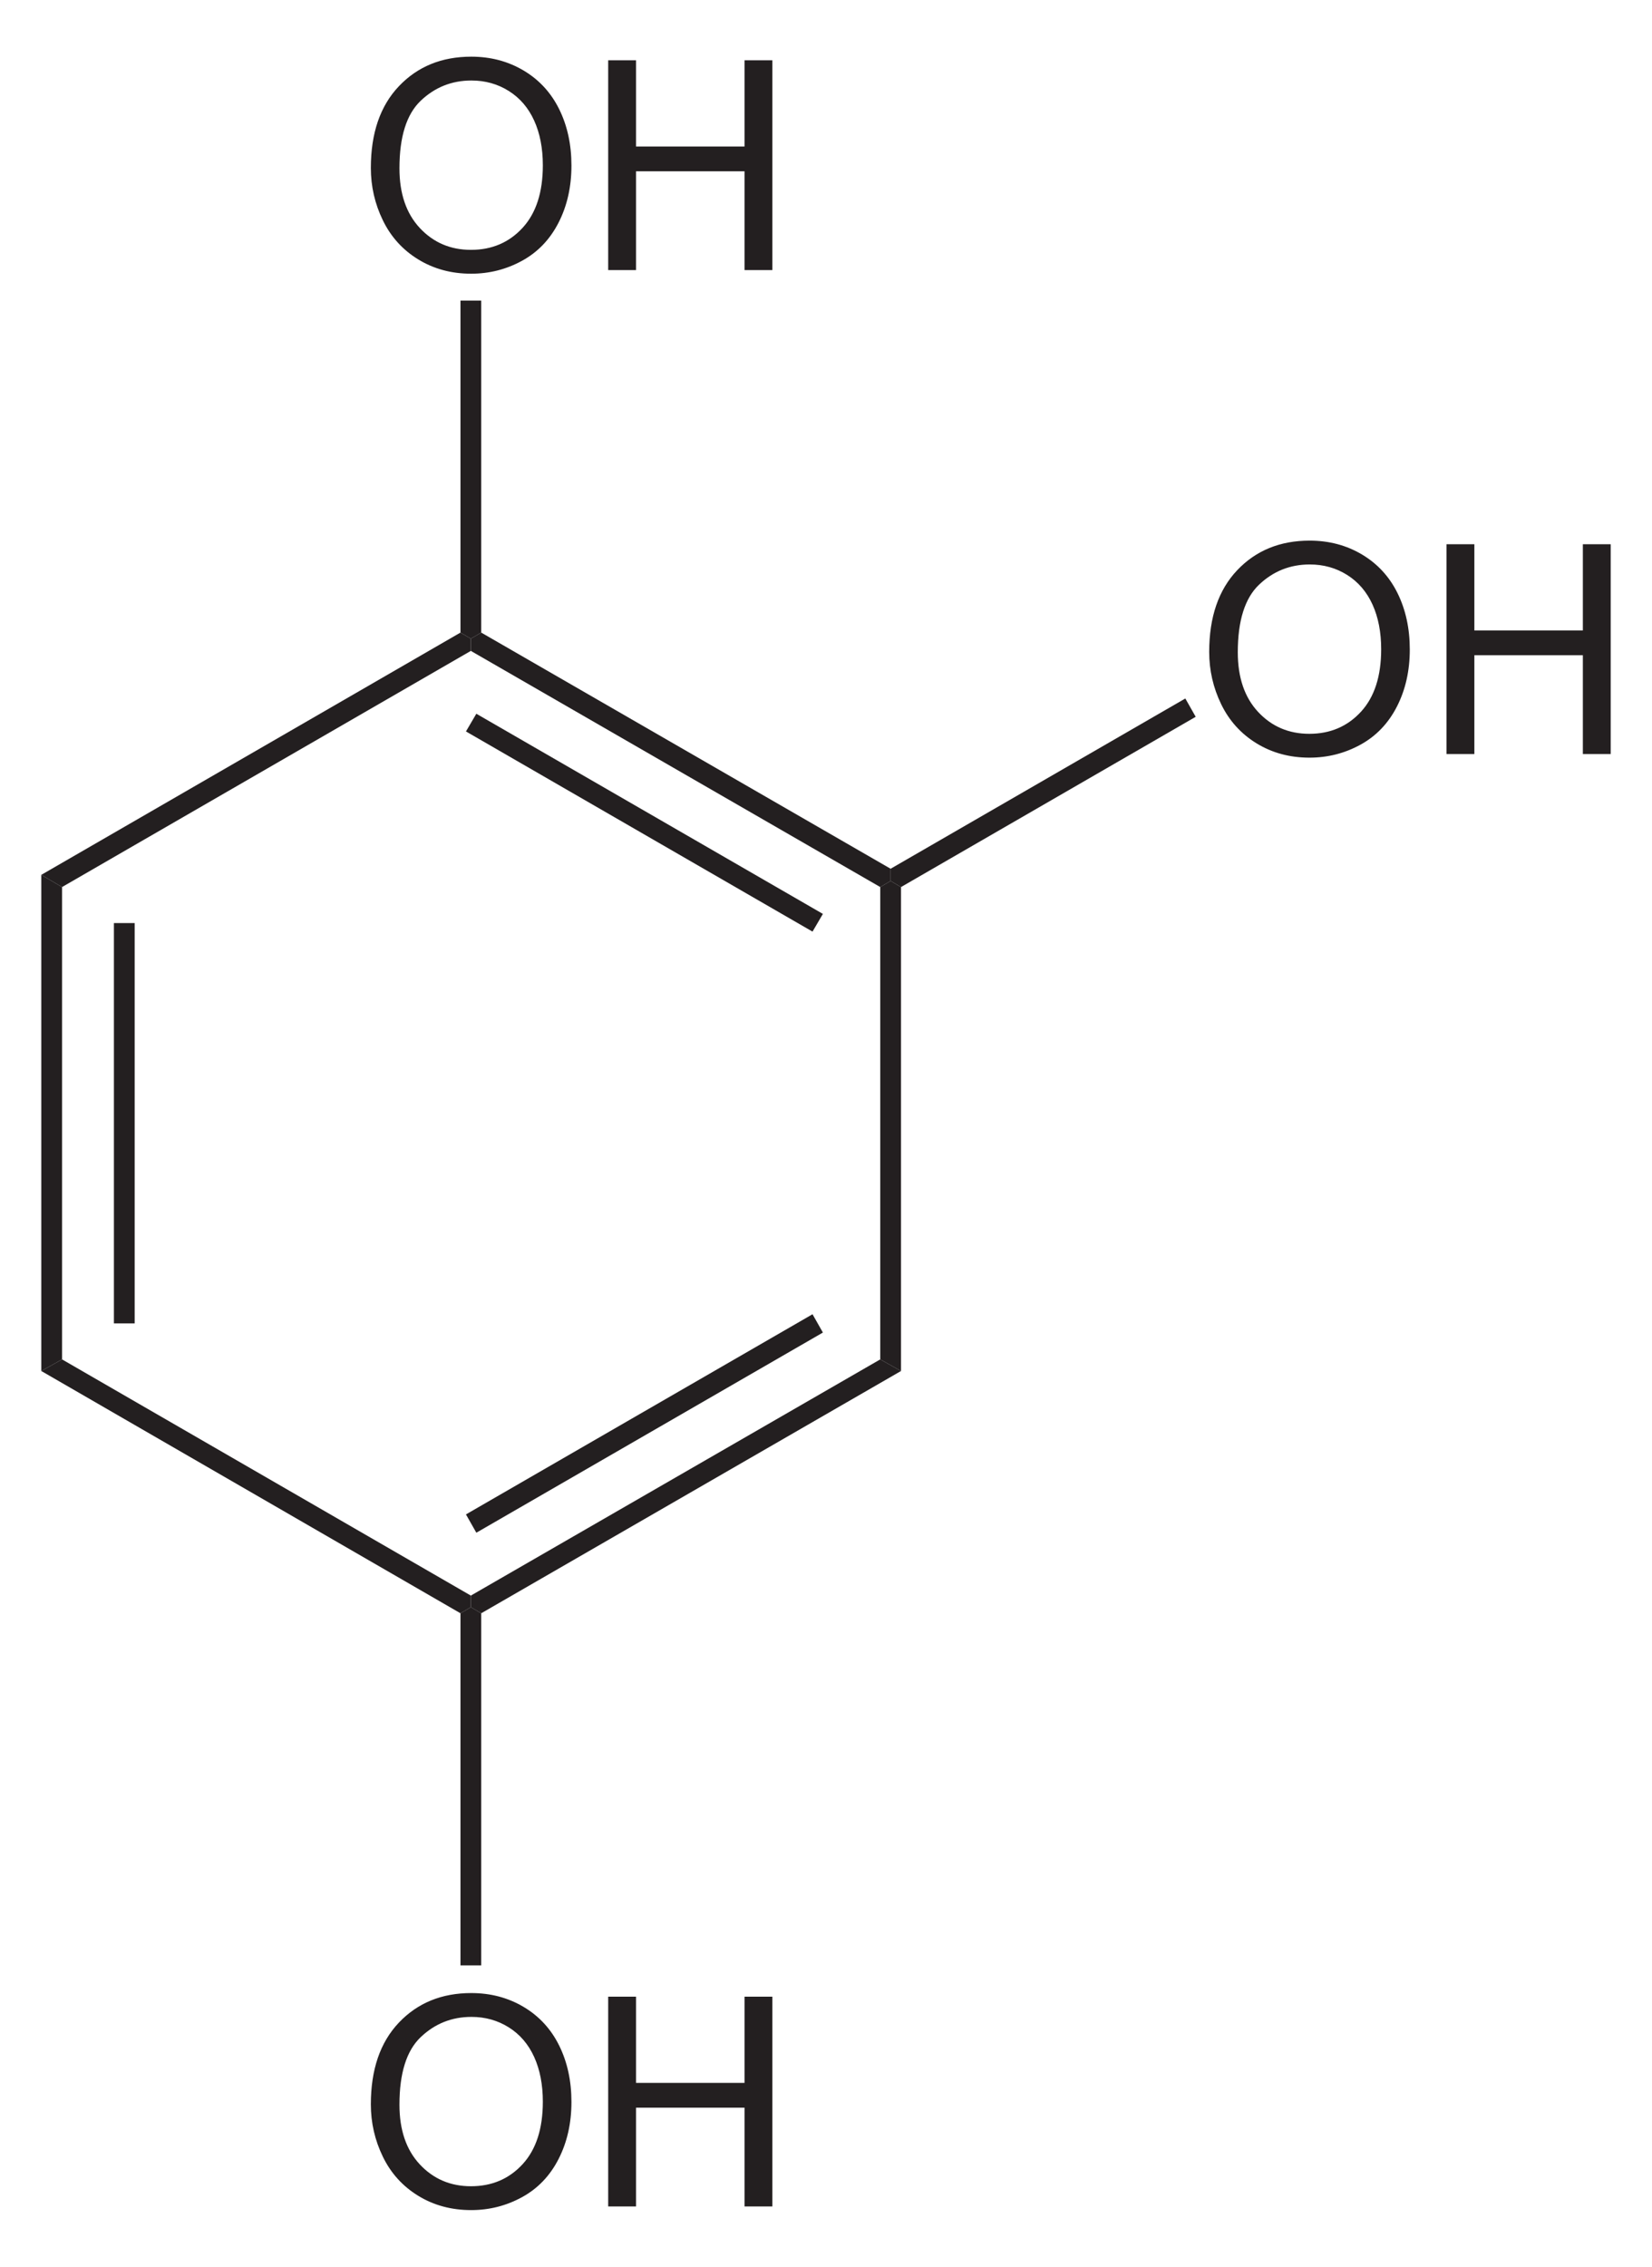 <?xml version="1.0" encoding="UTF-8" standalone="no"?>
<!-- Generator: Adobe Illustrator 12.0.1, SVG Export Plug-In . SVG Version: 6.00 Build 51448)  -->
<svg
   xmlns:dc="http://purl.org/dc/elements/1.1/"
   xmlns:cc="http://web.resource.org/cc/"
   xmlns:rdf="http://www.w3.org/1999/02/22-rdf-syntax-ns#"
   xmlns:svg="http://www.w3.org/2000/svg"
   xmlns="http://www.w3.org/2000/svg"
   xmlns:sodipodi="http://sodipodi.sourceforge.net/DTD/sodipodi-0.dtd"
   xmlns:inkscape="http://www.inkscape.org/namespaces/inkscape"
   version="1.1"
   id="Layer_1"
   width="128.609"
   height="176.432"
   viewBox="0 0 128.609 176.432"
   style="overflow:visible;enable-background:new 0 0 128.609 176.432;"
   xml:space="preserve"
   sodipodi:version="0.32"
   inkscape:version="0.45.1"
   sodipodi:docname="Hydroxyhydrochinon.svg"
   inkscape:output_extension="org.inkscape.output.svg.inkscape"
   sodipodi:docbase="C:\"><defs
   id="defs46" /><sodipodi:namedview
   inkscape:window-height="579"
   inkscape:window-width="801"
   inkscape:pageshadow="2"
   inkscape:pageopacity="0.0"
   guidetolerance="10.0"
   gridtolerance="10.0"
   objecttolerance="10.0"
   borderopacity="1.0"
   bordercolor="#666666"
   pagecolor="#ffffff"
   id="base"
   inkscape:zoom="2.1424684"
   inkscape:cx="64.304497"
   inkscape:cy="88.216003"
   inkscape:window-x="198"
   inkscape:window-y="198"
   inkscape:current-layer="Layer_1" />
<path
   style="fill:#231f20"
   d="M 4.83,105.808 L 3.215,106.712 L 3.215,68.094 L 4.83,69.044 L 4.83,105.808 z "
   id="polygon3" />
<path
   style="fill:#231f20"
   d="M 8.868,71.847 L 10.483,71.847 L 10.483,103.007 L 8.868,103.007 L 8.868,71.847 z "
   id="rect5" />
<path
   style="fill:#231f20"
   d="M 36.655,124.192 L 36.655,125.094 L 35.848,125.569 L 3.215,106.712 L 4.83,105.808 L 36.655,124.192 z "
   id="polygon7" />
<path
   style="fill:#231f20"
   d="M 68.528,105.808 L 70.144,106.712 L 37.463,125.569 L 36.655,125.094 L 36.655,124.192 L 68.528,105.808 z "
   id="polygon9" />
<path
   style="fill:#231f20"
   d="M 63.255,102.294 L 64.063,103.719 L 37.083,119.299 L 36.275,117.874 L 63.255,102.294 z "
   id="polygon11" />
<path
   style="fill:#231f20"
   d="M 68.528,69.044 L 69.335,68.569 L 70.144,69.044 L 70.144,106.712 L 68.528,105.808 L 68.528,69.044 z "
   id="polygon13" />
<path
   style="fill:#231f20"
   d="M 36.655,50.662 L 36.655,49.712 L 37.463,49.237 L 69.335,67.619 L 69.335,68.569 L 68.528,69.044 L 36.655,50.662 z "
   id="polygon15" />
<path
   style="fill:#231f20"
   d="M 36.275,56.932 L 37.083,55.554 L 64.063,71.134 L 63.255,72.512 L 36.275,56.932 z "
   id="polygon17" />
<path
   style="fill:#231f20"
   d="M 4.83,69.044 L 3.215,68.094 L 35.848,49.237 L 36.655,49.712 L 36.655,50.662 L 4.83,69.044 z "
   id="polygon19" />
<g
   id="g21"
   transform="matrix(0.95,0,0,0.95,3.215,4.411)">
	<path
   style="fill:#231f20"
   d="M 27.006,9.119 C 27.006,6.266 27.772,4.034 29.304,2.421 C 30.836,0.807 32.814,0 35.237,0 C 36.824,0 38.254,0.379 39.528,1.137 C 40.802,1.896 41.773,2.952 42.442,4.308 C 43.111,5.664 43.444,7.202 43.444,8.92 C 43.444,10.663 43.092,12.222 42.389,13.597 C 41.686,14.972 40.689,16.014 39.399,16.721 C 38.109,17.428 36.718,17.782 35.225,17.782 C 33.607,17.782 32.161,17.391 30.887,16.61 C 29.613,15.829 28.648,14.761 27.991,13.41 C 27.334,12.059 27.006,10.628 27.006,9.119 z M 29.35,9.148 C 29.35,11.218 29.907,12.849 31.021,14.041 C 32.135,15.233 33.533,15.828 35.213,15.828 C 36.925,15.828 38.334,15.226 39.441,14.023 C 40.547,12.82 41.1,11.113 41.1,8.902 C 41.1,7.504 40.864,6.283 40.391,5.24 C 39.918,4.197 39.226,3.388 38.315,2.814 C 37.404,2.24 36.382,1.953 35.249,1.953 C 33.639,1.953 32.253,2.506 31.092,3.611 C 29.931,4.716 29.35,6.563 29.35,9.148 z "
   id="path23" />
	<path
   style="fill:#231f20"
   d="M 46.456,17.484 L 46.456,0.297 L 48.737,0.297 L 48.737,7.36 L 57.628,7.36 L 57.628,0.297 L 59.909,0.297 L 59.909,17.485 L 57.628,17.485 L 57.628,9.391 L 48.737,9.391 L 48.737,17.485 L 46.456,17.485 L 46.456,17.484 z "
   id="path25" />
</g>
<path
   style="fill:#231f20"
   d="M 35.848,23.397 L 37.463,23.397 L 37.463,49.237 L 36.655,49.712 L 35.848,49.237 L 35.848,23.397 z "
   id="polygon27" />
<g
   id="g29"
   transform="matrix(0.95,0,0,0.95,3.215,4.411)">
	<path
   style="fill:#231f20"
   d="M 95.707,48.77 C 95.707,45.917 96.473,43.685 98.005,42.072 C 99.537,40.458 101.515,39.651 103.938,39.651 C 105.525,39.651 106.956,40.03 108.229,40.788 C 109.502,41.547 110.474,42.603 111.143,43.959 C 111.811,45.314 112.145,46.853 112.145,48.571 C 112.145,50.314 111.793,51.873 111.09,53.248 C 110.386,54.623 109.389,55.665 108.1,56.372 C 106.81,57.079 105.418,57.433 103.926,57.433 C 102.308,57.433 100.862,57.042 99.588,56.261 C 98.314,55.48 97.349,54.412 96.692,53.061 C 96.035,51.708 95.707,50.278 95.707,48.77 z M 98.05,48.799 C 98.05,50.869 98.607,52.5 99.721,53.692 C 100.835,54.884 102.233,55.479 103.913,55.479 C 105.625,55.479 107.034,54.877 108.141,53.674 C 109.248,52.471 109.8,50.764 109.8,48.553 C 109.8,47.155 109.564,45.934 109.091,44.891 C 108.617,43.848 107.925,43.039 107.015,42.465 C 106.105,41.891 105.082,41.604 103.949,41.604 C 102.339,41.604 100.953,42.157 99.792,43.262 C 98.631,44.367 98.05,46.213 98.05,48.799 z "
   id="path31" />
	<path
   style="fill:#231f20"
   d="M 115.156,57.135 L 115.156,39.947 L 117.437,39.947 L 117.437,47.01 L 126.328,47.01 L 126.328,39.947 L 128.609,39.947 L 128.609,57.135 L 126.328,57.135 L 126.328,49.041 L 117.437,49.041 L 117.437,57.135 L 115.156,57.135 L 115.156,57.135 z "
   id="path33" />
</g>
<path
   style="fill:#231f20"
   d="M 92.278,54.367 L 93.085,55.792 L 70.144,69.044 L 69.335,68.569 L 69.335,67.619 L 92.278,54.367 z "
   id="polygon35" />
<g
   id="g37"
   transform="matrix(0.95,0,0,0.95,3.215,4.411)">
	<path
   style="fill:#231f20"
   d="M 27.006,167.77 C 27.006,164.917 27.772,162.685 29.304,161.072 C 30.836,159.458 32.814,158.651 35.237,158.651 C 36.824,158.651 38.254,159.03 39.528,159.788 C 40.802,160.547 41.773,161.603 42.442,162.959 C 43.111,164.315 43.444,165.853 43.444,167.571 C 43.444,169.314 43.092,170.873 42.389,172.248 C 41.686,173.623 40.689,174.665 39.399,175.372 C 38.109,176.079 36.718,176.433 35.225,176.433 C 33.607,176.433 32.161,176.042 30.887,175.261 C 29.613,174.48 28.648,173.412 27.991,172.061 C 27.334,170.71 27.006,169.278 27.006,167.77 z M 29.35,167.799 C 29.35,169.869 29.907,171.5 31.021,172.692 C 32.135,173.884 33.533,174.479 35.213,174.479 C 36.925,174.479 38.334,173.877 39.441,172.674 C 40.547,171.471 41.1,169.764 41.1,167.553 C 41.1,166.155 40.864,164.934 40.391,163.891 C 39.918,162.848 39.226,162.039 38.315,161.465 C 37.404,160.891 36.382,160.604 35.249,160.604 C 33.639,160.604 32.253,161.157 31.092,162.262 C 29.931,163.367 29.35,165.213 29.35,167.799 z "
   id="path39" />
	<path
   style="fill:#231f20"
   d="M 46.456,176.135 L 46.456,158.947 L 48.737,158.947 L 48.737,166.01 L 57.628,166.01 L 57.628,158.947 L 59.909,158.947 L 59.909,176.135 L 57.628,176.135 L 57.628,168.041 L 48.737,168.041 L 48.737,176.135 L 46.456,176.135 z "
   id="path41" />
</g>
<path
   style="fill:#231f20"
   d="M 37.463,152.977 L 35.848,152.977 L 35.848,125.569 L 36.655,125.094 L 37.463,125.569 L 37.463,152.977 z "
   id="polygon43" />
</svg>